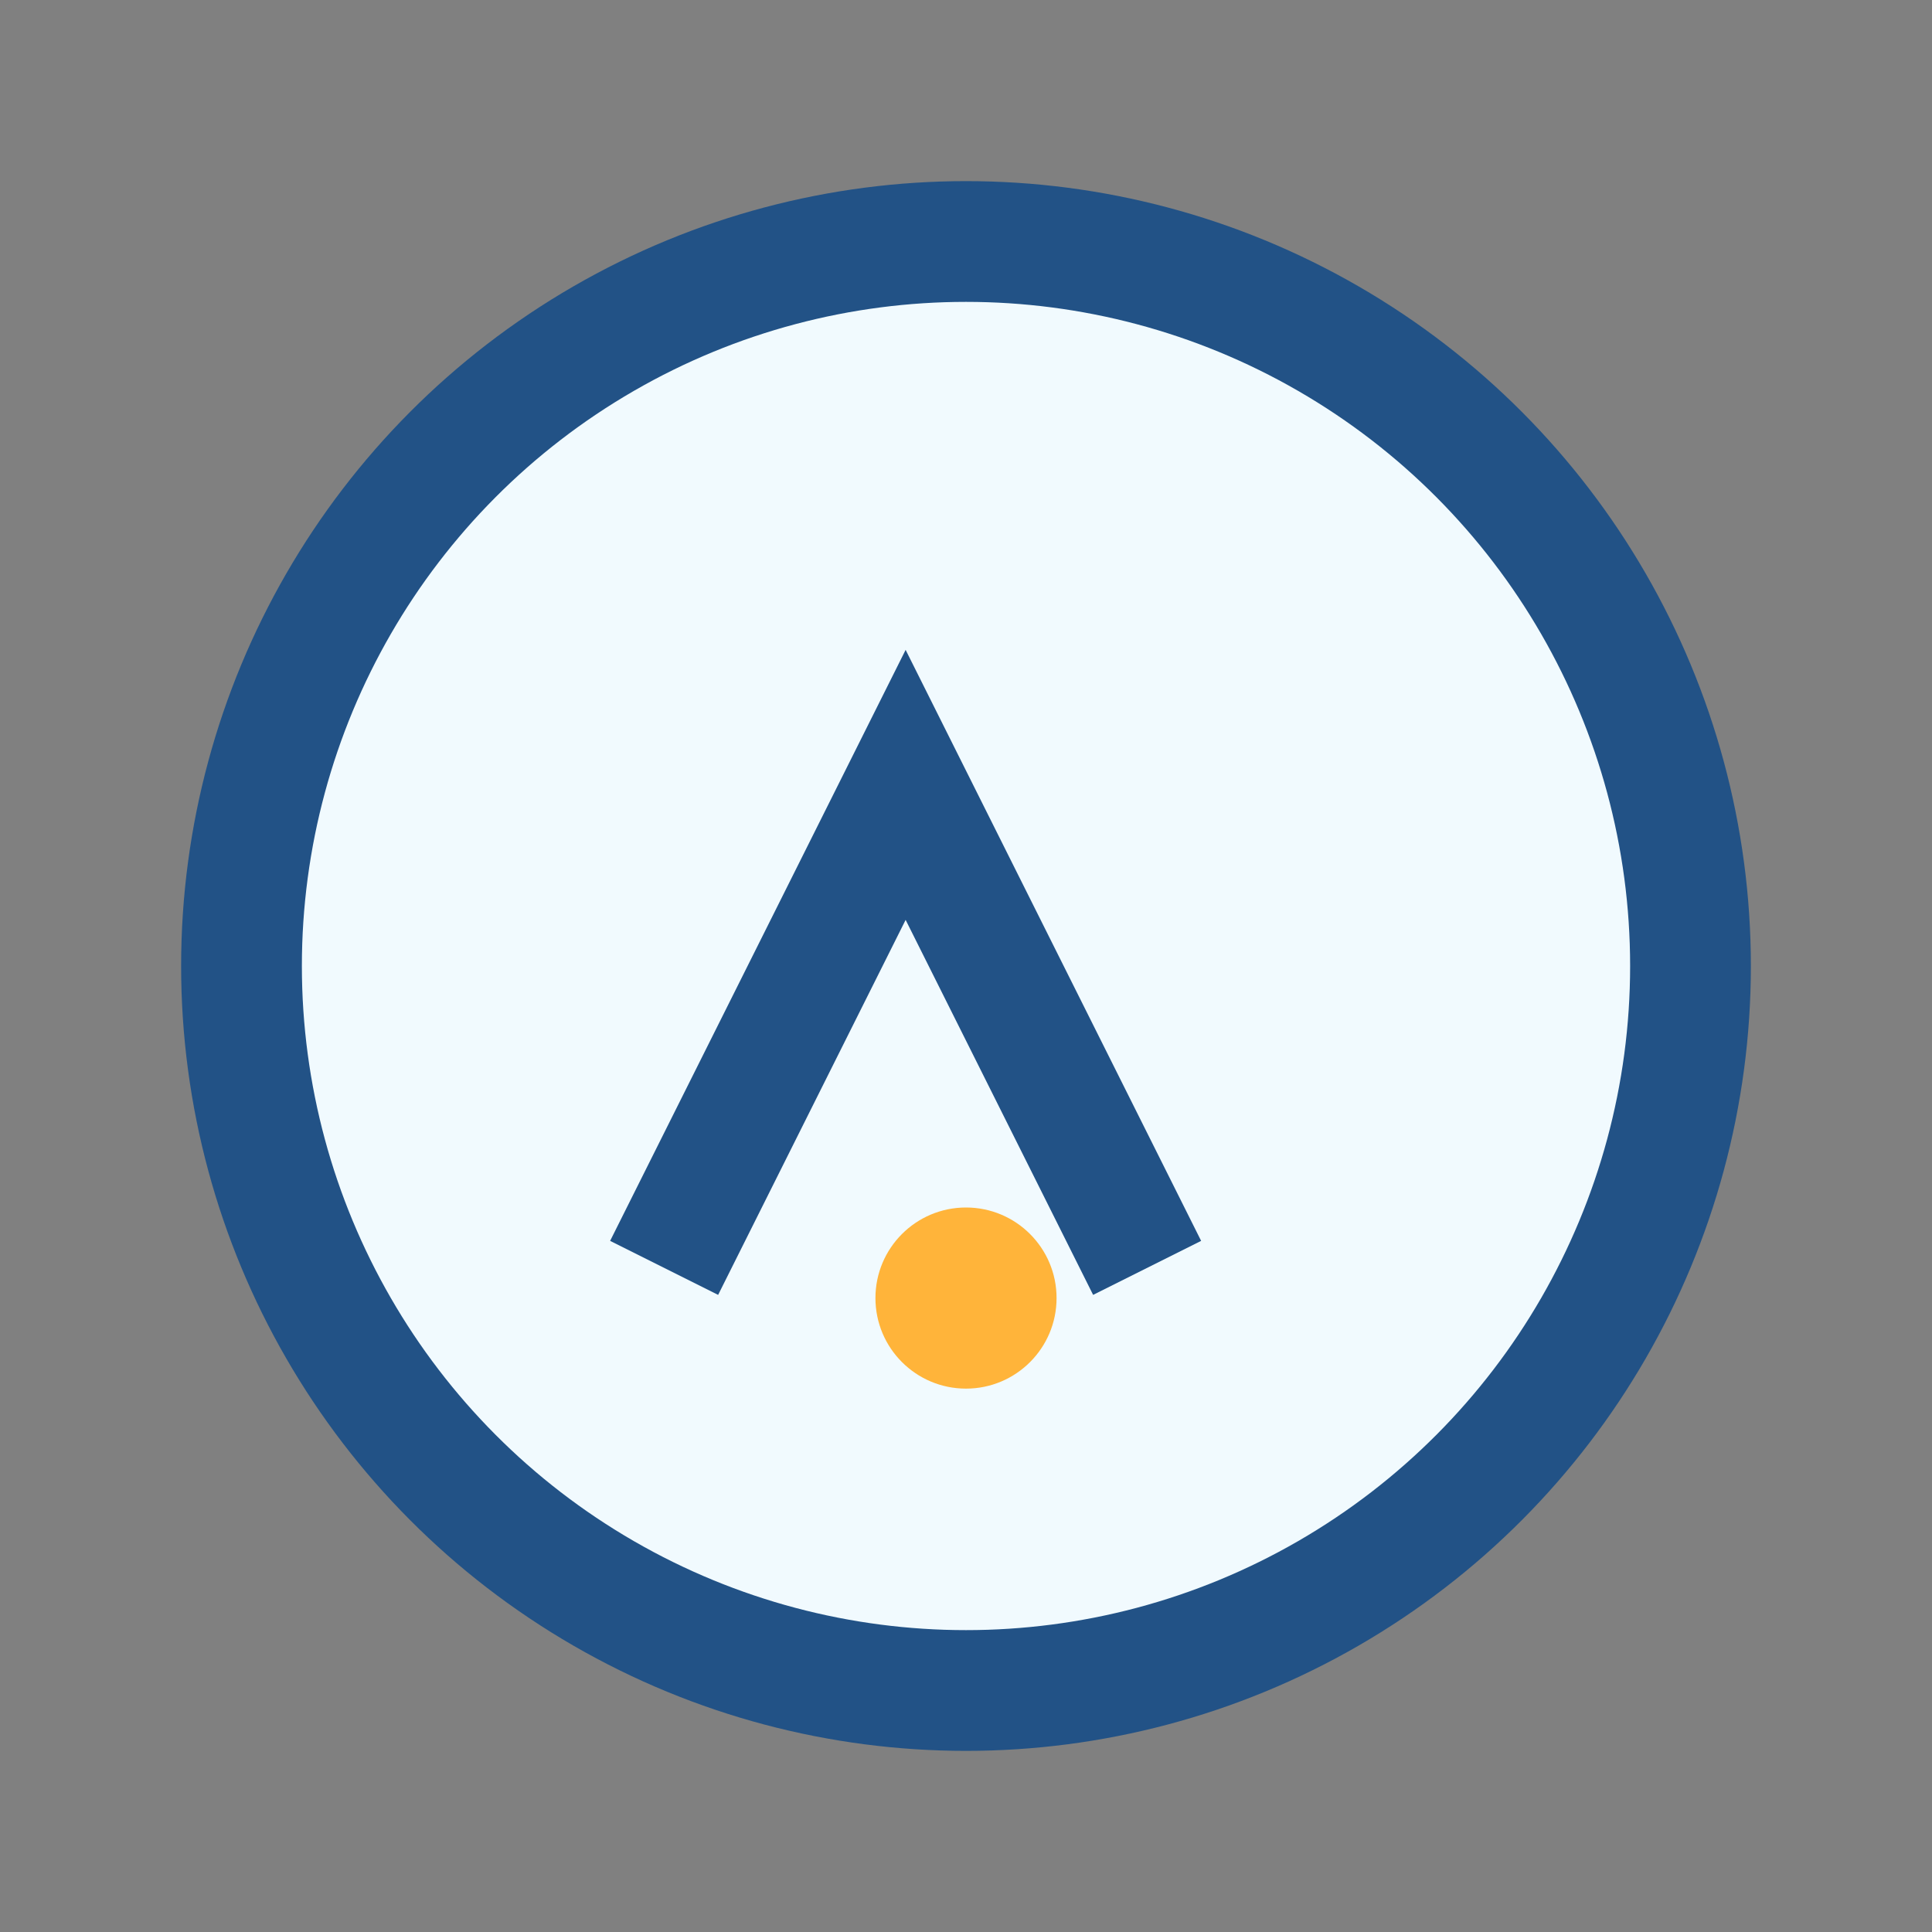 <?xml version="1.0" encoding="UTF-8"?>
<svg xmlns="http://www.w3.org/2000/svg" width="32" height="32" viewBox="0 0 32 32"><rect x="0" y="0" width="32" height="32" fill="#808080" stroke="none"/><circle cx="16" cy="16" r="12" fill="#F1FAFE" stroke="#225286" stroke-width="2"/><path d="M11 21l4-8 4 8" stroke="#225286" stroke-width="2" fill="none"/><circle cx="16" cy="21.5" r="1.5" fill="#FFB43A"/></svg>